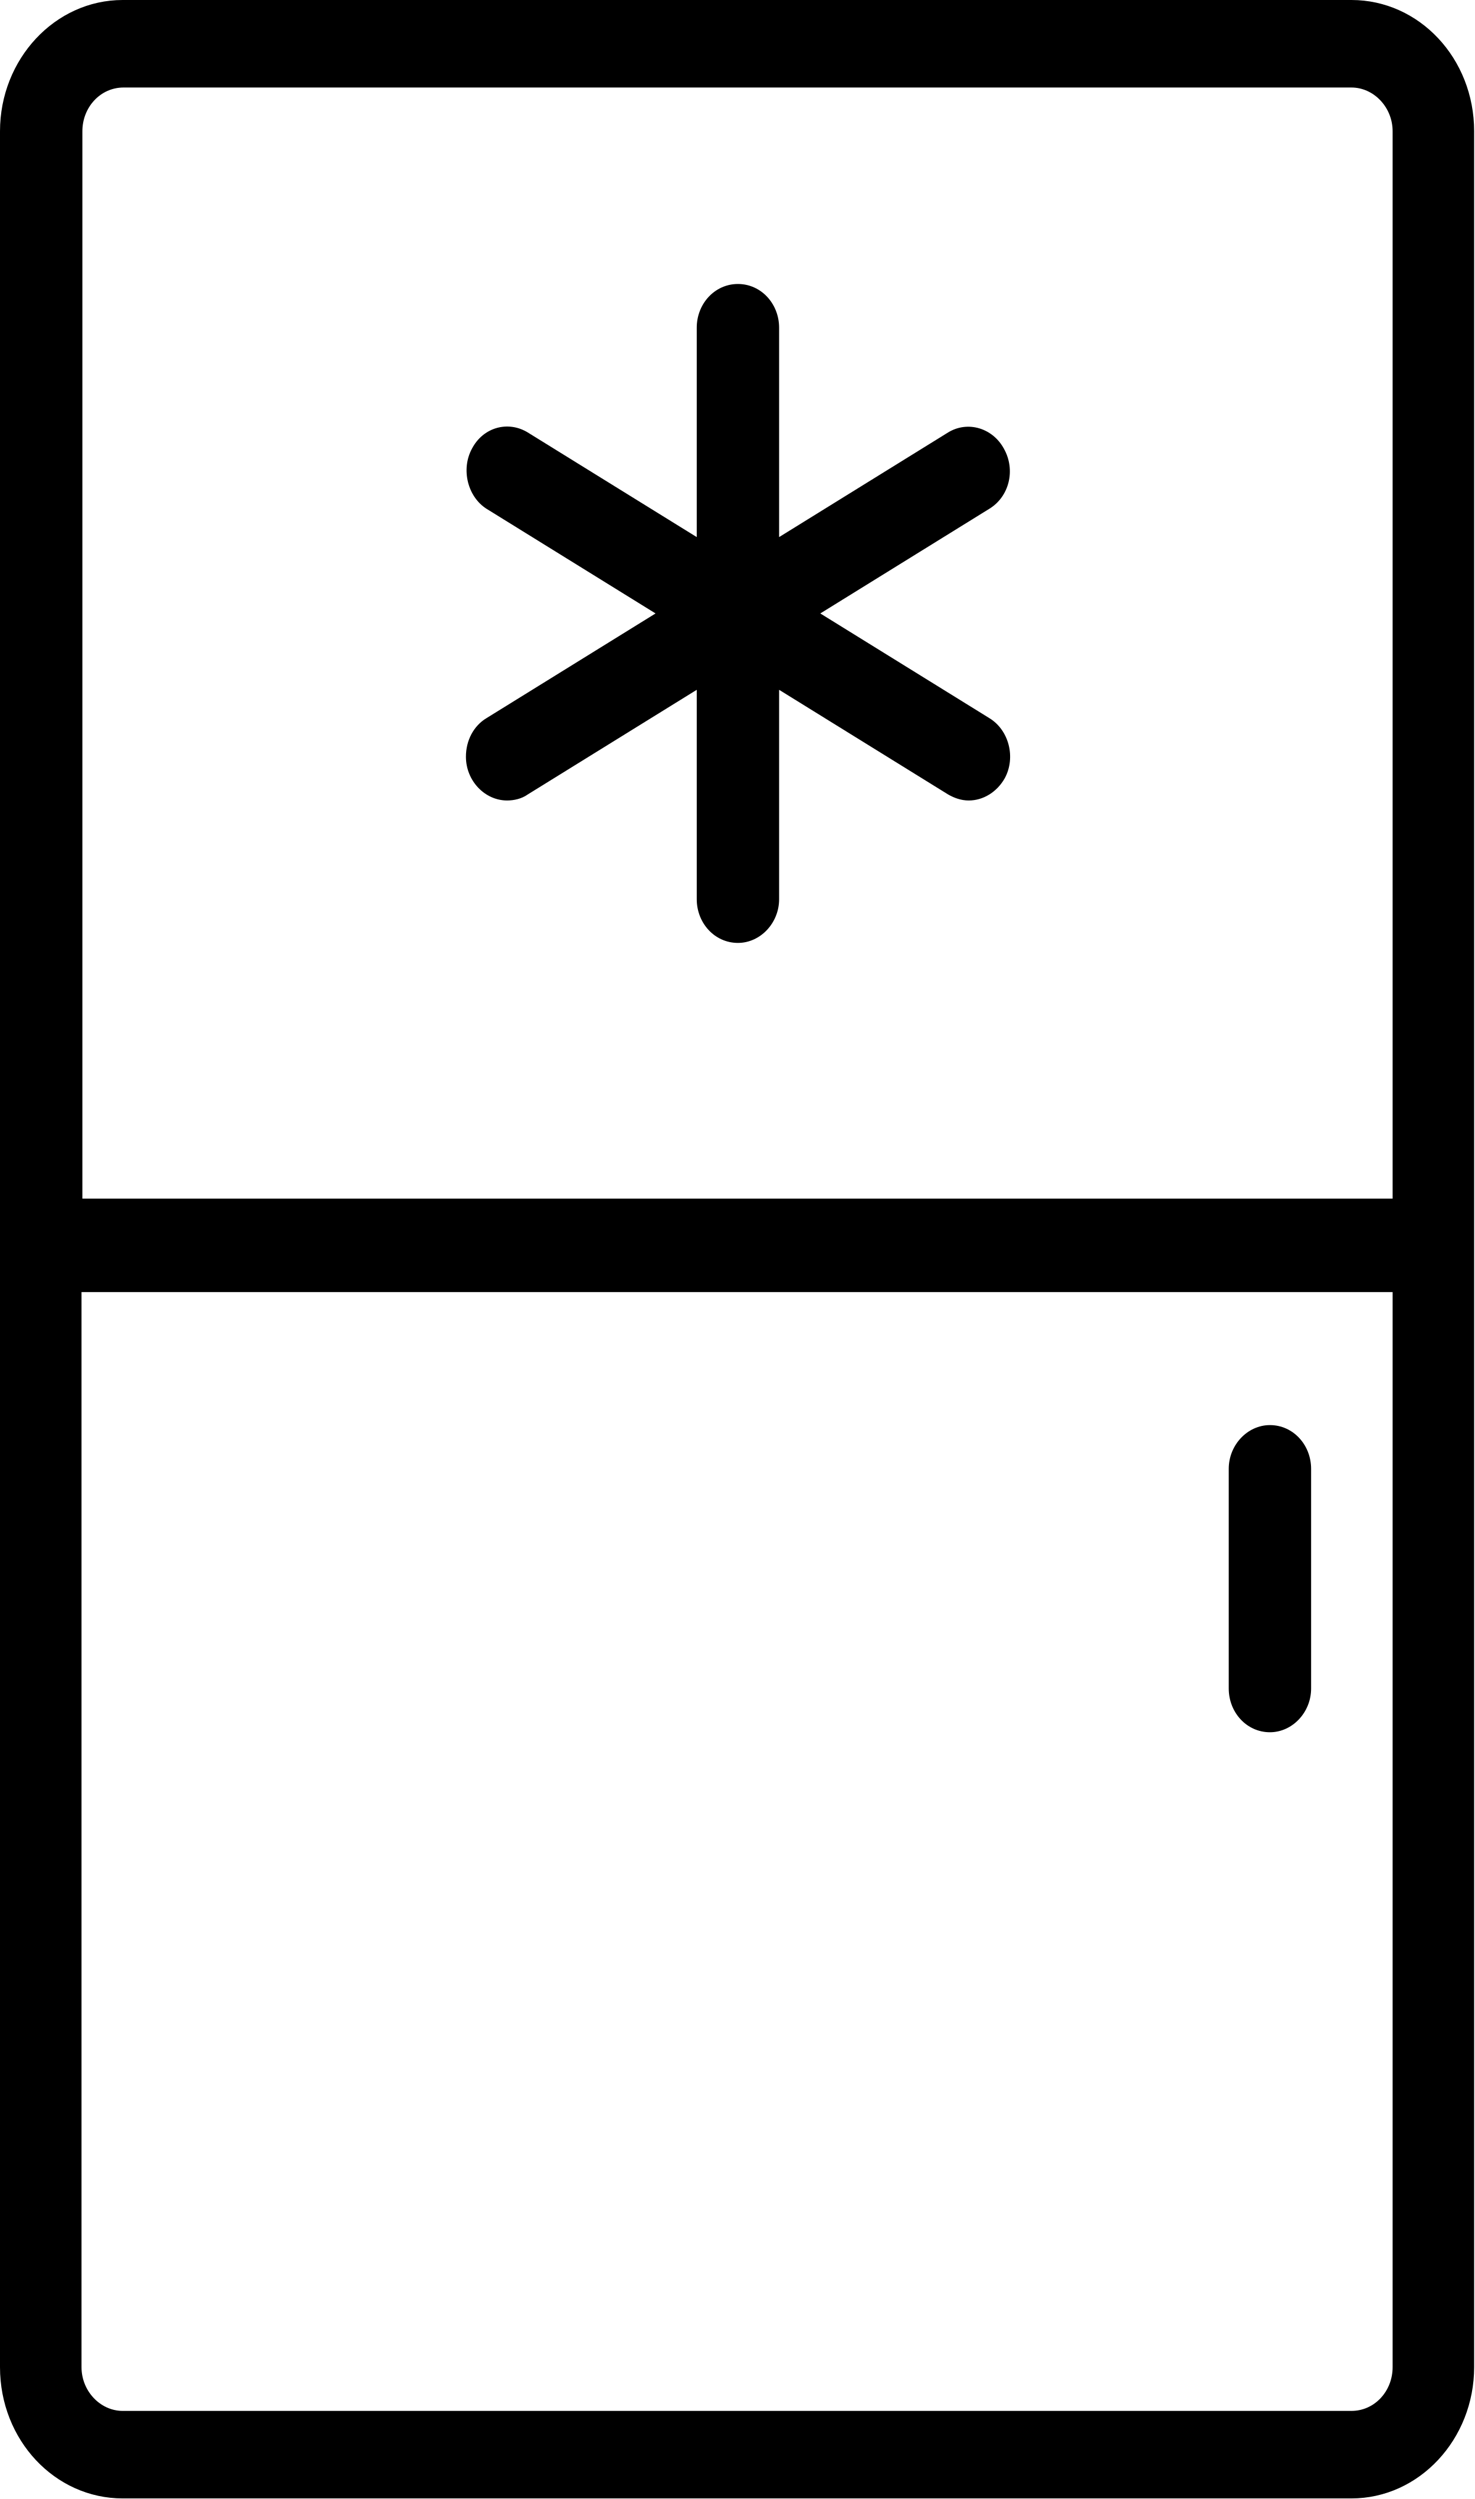 <?xml version="1.0" encoding="UTF-8"?><svg id="Layer_1" xmlns="http://www.w3.org/2000/svg" viewBox="0 0 17.19 29.13"><path d="m15.75,0H1.43C.64,0,0,.69,0,1.53v26.06c0,.85.64,1.53,1.43,1.53h14.32c.79,0,1.43-.69,1.43-1.53V1.53c0-.85-.64-1.53-1.43-1.53ZM1.43,1.02h14.32c.26,0,.48.23.48.51v12.44H.96V1.53c0-.28.21-.51.48-.51Zm14.32,27.08H1.43c-.26,0-.48-.23-.48-.51v-12.53h15.28v12.53c0,.28-.21.51-.48.51Z"/><path d="m14.8,16.61c-.26,0-.48.23-.48.51v2.56c0,.28.21.51.48.51.26,0,.48-.23.48-.51v-2.56c0-.28-.21-.51-.48-.51Z"/><path d="m5.43,8.82c0,.28.22.51.48.51.08,0,.17-.02.24-.07l1.97-1.22v2.44c0,.28.21.51.48.51.26,0,.48-.23.48-.51v-2.44l1.97,1.22c.07.04.15.07.24.07h0c.17,0,.33-.1.42-.26.13-.24.05-.56-.18-.7l-1.97-1.22,1.97-1.22c.23-.14.31-.45.17-.7-.13-.24-.42-.33-.65-.19l-1.97,1.22v-2.44c0-.28-.21-.51-.48-.51s-.48.23-.48.51v2.44l-1.97-1.22c-.23-.14-.52-.06-.65.19-.13.24-.05.56.17.7l1.97,1.22-1.97,1.22c-.15.09-.24.26-.24.45Z"/></svg>